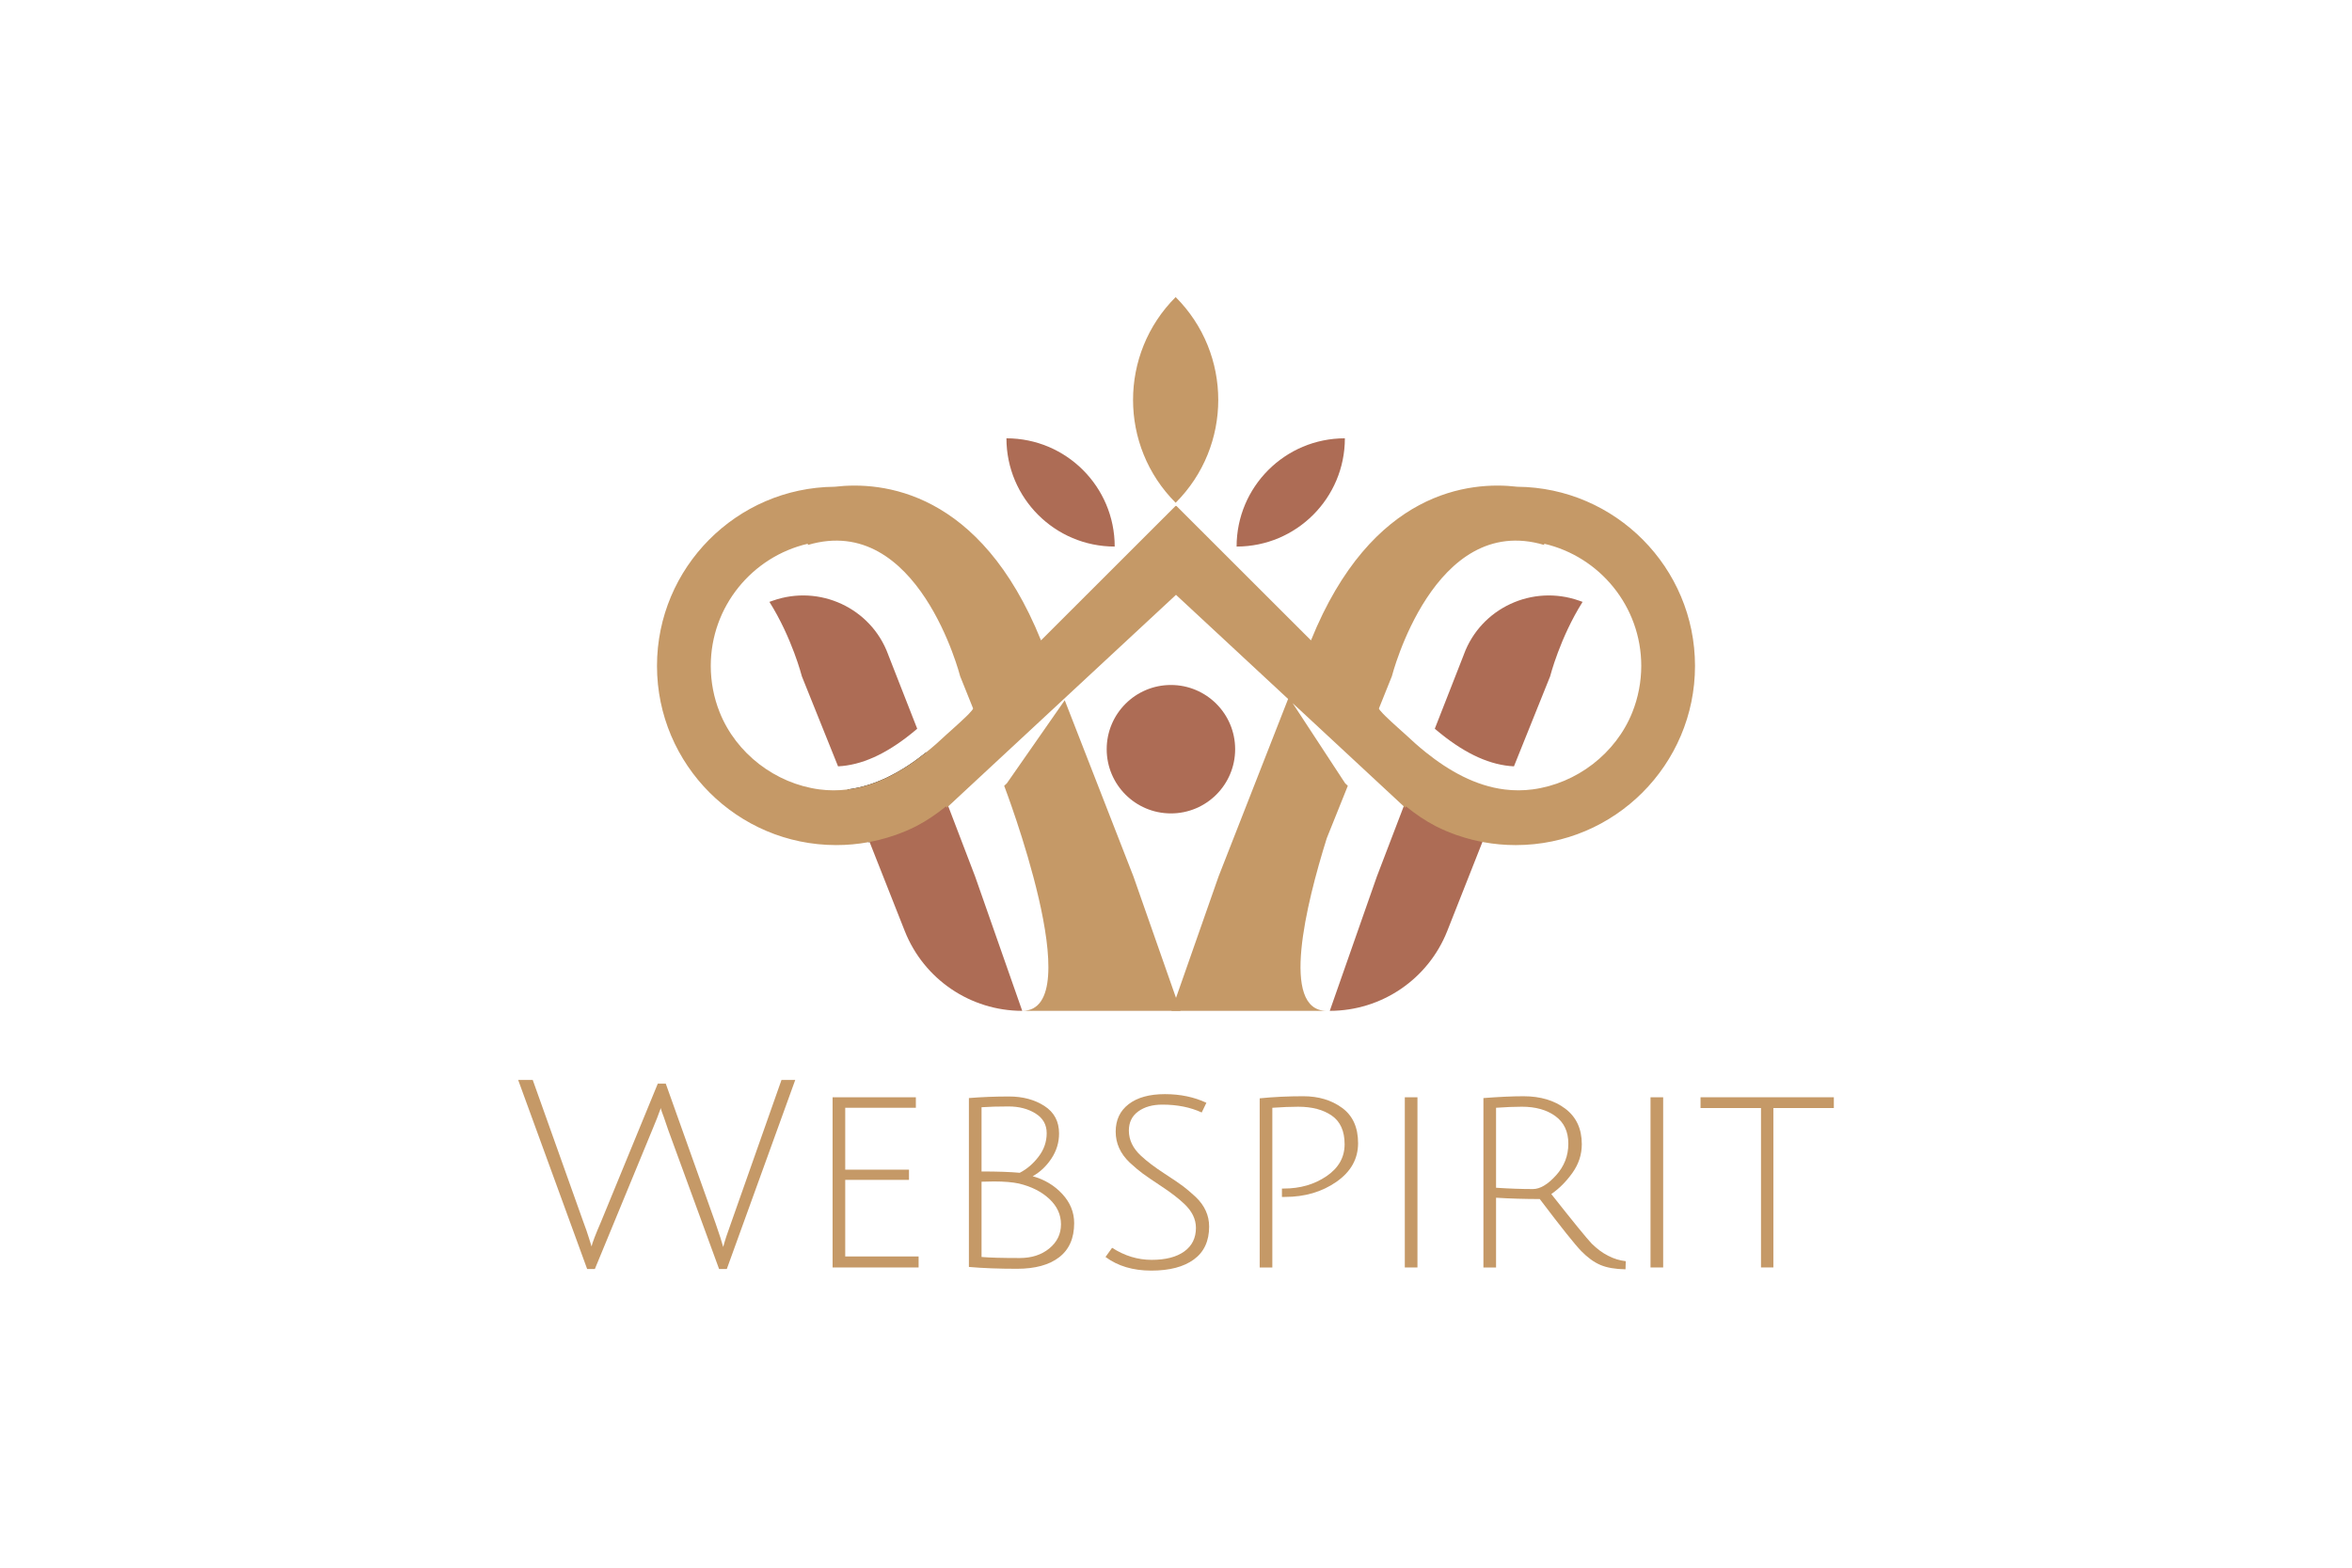 <svg xmlns="http://www.w3.org/2000/svg" xmlns:xlink="http://www.w3.org/1999/xlink" id="Layer_1" x="0px" y="0px" viewBox="0 0 3000 2000" style="enable-background:new 0 0 3000 2000;" xml:space="preserve"><style type="text/css">	.st0{fill:#AD6C55;}	.st1{fill:#C59967;}</style><g>	<g>		<g>			<path d="M1208.65,1028.49c-3.58,2.9-7.28,5.64-11.05,8.27c-1.79,1.26-3.62,2.48-5.41,3.7c-2.02,1.33-4.08,2.67-6.17,3.92    c-1.87,1.14-3.81,2.29-5.71,3.43c-0.08,0.04-0.15,0.08-0.23,0.11c-2.02,1.14-4.04,2.29-6.1,3.35c-1.68,0.91-3.39,1.83-5.14,2.67    c-0.61,0.3-1.22,0.61-1.83,0.91c-1.64,0.8-3.31,1.6-4.99,2.4c-2.29,1.03-4.57,2.06-6.9,3.05c-2.13,0.88-4.31,1.75-6.48,2.59    c-1.87,0.72-3.73,1.41-5.6,2.1c-0.57,0.19-1.14,0.42-1.71,0.57c-6.4,2.25-12.95,4.19-19.58,5.83c-2.29,0.57-4.61,1.1-6.93,1.6    c-1.87,0.42-3.73,0.8-5.64,1.14c-0.46,0.11-0.91,0.19-1.37,0.27l-26.33-65.53l-0.69-1.68c37.15-4.61,70.87-23.58,100.58-47.4    c0.08-0.08,0.15-0.11,0.23-0.19l0.31,0.72l18.97,48.31l7.39,18.86L1208.65,1028.49z"></path>		</g>		<g>			<circle class="st0" cx="1493.52" cy="955.8" r="81.92"></circle>		</g>		<g>			<path class="st0" d="M1162.32,935.99c-33.07,26.52-63.67,40.2-93.38,41.68l-4.04-10.06l-42.1-104.74c0,0-12.5-49.11-41.41-95.02    l4.31-1.52c59.59-21.07,125.35,9.33,147.14,68.62c0.15,0.42,0.3,0.84,0.46,1.26l31.13,79.48l5.49,14.02    C1167.35,931.91,1164.83,933.97,1162.32,935.99z"></path>		</g>		<g>			<path class="st0" d="M1303.86,1289.6L1303.86,1289.6c-66.15,0-125.58-40.43-149.88-101.95l-53.16-134.61    c37-7.96,71.17-23.55,100.85-44.96l42.1,110.07L1303.86,1289.6z"></path>		</g>		<g>			<path class="st1" d="M1499.56,379L1499.56,379c-72.46,72.46-72.46,189.95,0,262.41h0h0    C1572.02,568.95,1572.02,451.46,1499.56,379z"></path>		</g>		<g>			<g>				<path class="st0" d="M1715.4,559.18L1715.4,559.18c-76.27,0-138.1,61.83-138.1,138.1l0,0l0,0     C1653.57,697.28,1715.4,635.45,1715.4,559.18z"></path>			</g>			<g>				<path class="st0" d="M1283.72,559.18L1283.72,559.18c76.27,0,138.1,61.83,138.1,138.1l0,0l0,0     C1345.55,697.28,1283.72,635.45,1283.72,559.18z"></path>			</g>		</g>		<g>			<path class="st0" d="M1837.68,935.99c33.07,26.52,63.67,40.2,93.38,41.68l4.04-10.06l42.1-104.74c0,0,12.5-49.11,41.41-95.02    l-4.31-1.52c-59.59-21.07-125.35,9.33-147.14,68.62c-0.15,0.42-0.3,0.84-0.46,1.26l-31.13,79.48l-5.49,14.02    C1832.65,931.91,1835.17,933.97,1837.68,935.99z"></path>		</g>		<g>			<path class="st0" d="M1696.14,1289.6L1696.14,1289.6c66.15,0,125.58-40.43,149.88-101.95l53.16-134.61    c-37-7.96-71.17-23.55-100.85-44.96l-42.1,110.07L1696.14,1289.6z"></path>		</g>		<path class="st1" d="M1445.71,1118.14l-87.63-224.79l-73.8,105.92c-1.14,1.07-2.29,2.13-3.43,3.24c0,0,109.77,287.09,23.01,287.09   h92.32h25.65h83.97L1445.71,1118.14z"></path>		<path class="st1" d="M1935.26,620.97c-60.12-7.09-185.55,4.31-263.08,195.99c-57.68-57.65-171.76-171.64-171.76-171.64l-0.42,0.42   l-0.42-0.42c0,0-114.07,114-171.76,171.64c-77.53-191.68-202.96-203.07-263.08-195.99c-125.2,0.99-226.73,103.14-226.73,228.56   c0,126.04,102.57,228.6,228.6,228.6c14.06,0,27.81-1.26,41.19-3.73c0.46-0.08,0.91-0.15,1.37-0.27c1.9-0.34,3.77-0.72,5.64-1.14   c2.32-0.5,4.65-1.03,6.93-1.6c6.63-1.64,13.18-3.58,19.58-5.83c0.57-0.15,1.14-0.38,1.72-0.57c1.87-0.69,3.73-1.37,5.6-2.1   c2.17-0.84,4.34-1.71,6.48-2.59c2.32-0.99,4.61-2.02,6.9-3.05c1.68-0.8,3.35-1.6,4.99-2.4c0.61-0.3,1.22-0.61,1.83-0.91   c13.61-7.04,26.03-15.67,37.87-25.19l0.88,1.76L1500,758.87l142.99,132.83l-88.69,226.45l-60.08,171.45h80.01h29.6h88.36   c-59.6,0-26.45-135.48,0.14-220.3l26.83-66.79c-1.14-1.1-2.29-2.17-3.43-3.24l-66.98-102.23l143.68,133.47l0.88-1.76   c11.84,9.52,24.26,18.15,37.87,25.19c0.61,0.3,1.22,0.61,1.83,0.91c1.64,0.8,3.31,1.6,4.99,2.4c2.29,1.03,4.57,2.06,6.9,3.05   c2.13,0.88,4.31,1.75,6.48,2.59c1.87,0.72,3.73,1.41,5.6,2.1c0.57,0.19,1.14,0.42,1.71,0.57c6.4,2.25,12.95,4.19,19.58,5.83   c2.29,0.57,4.61,1.1,6.93,1.6c1.87,0.42,3.73,0.8,5.64,1.14c0.46,0.11,0.91,0.19,1.37,0.27c13.37,2.48,27.13,3.73,41.19,3.73   c126.04,0,228.6-102.57,228.6-228.6C2161.99,724.11,2060.45,621.97,1935.26,620.97z M1080.78,1007.2   c-11.54,1.45-23.47,1.49-35.66-0.11c-56.12-7.47-106.15-45.72-127.18-98.37c-7.51-18.78-11.35-38.94-11.35-59.17   c0-75.78,52.96-139.45,123.83-155.87v1.56c140.97-41.91,194.31,167.64,194.31,167.64l1.1,2.7l15.28,38.06   c0.33,0.81-1.86,3.49-5.26,7l-3.08,3.08c-9.3,9.11-23.32,21.28-25.76,23.59c-8.12,7.7-16.57,15.2-25.41,22.29   c-0.08,0.08-0.15,0.11-0.23,0.19C1151.65,983.61,1117.93,1002.59,1080.78,1007.2z M2082.06,908.71   c-21.03,52.65-71.06,90.91-127.18,98.37c-12.19,1.6-24.12,1.56-35.66,0.11c-37.15-4.61-70.87-23.58-100.58-47.4   c-0.08-0.08-0.15-0.11-0.23-0.19c-8.84-7.09-17.3-14.59-25.41-22.29c-2.44-2.31-16.46-14.48-25.75-23.59l-3.08-3.09   c-3.4-3.51-5.59-6.19-5.26-7l15.28-38.06l1.11-2.7c0,0,53.34-209.55,194.31-167.64v-1.56c70.87,16.42,123.83,80.09,123.83,155.87   C2093.41,869.77,2089.56,889.92,2082.06,908.71z"></path>	</g>	<g>		<path class="st1" d="M766.45,1559.11l72.57-176.64h10.17l63.45,177.98c4.91,14.05,8.18,24.2,9.82,30.44   c1.87-7.36,5.14-17.4,9.82-30.11l64.51-183h17.53l-87.29,241.2h-9.82l-64.86-177.31c-0.94-2.9-1.93-5.8-2.98-8.7   c-1.05-2.9-1.93-5.46-2.63-7.7c-0.7-2.23-1.4-4.12-2.1-5.69l-1.4-4.01c-0.23-1.11-0.35-1.78-0.35-2.01   c-2.81,8.03-6.43,17.29-10.87,27.77l-73.27,177.64h-9.82l-87.99-241.2h18.58l64.15,179.98c3.03,8.03,5.55,15.28,7.54,21.75   c1.98,6.47,3.1,10.04,3.33,10.7C755.69,1585.1,759.66,1574.72,766.45,1559.11z"></path>		<path class="st1" d="M1061.97,1616.99v-217.12h106.22v13.38h-90.1v78.95h81.33v13.05h-81.33v97.69h93.6v14.05H1061.97z"></path>		<path class="st1" d="M1235.85,1400.87c16.59-1.34,33.66-2.01,51.18-2.01c17.53,0,32.54,4.01,45.05,12.04   c12.5,8.03,18.76,19.74,18.76,35.13c0,11.6-3.28,22.3-9.82,32.12c-6.55,9.82-14.49,17.29-23.84,22.42   c15.19,4.24,27.81,11.82,37.86,22.75c10.05,10.93,15.07,23.31,15.07,37.14c0,19.18-6.37,33.68-19.11,43.49   c-12.74,9.82-30.68,14.72-53.81,14.72c-23.14,0-43.59-0.78-61.35-2.34V1400.87z M1335.06,1445.7c0-10.92-4.79-19.35-14.37-25.26   c-9.59-5.91-21.03-8.87-34.36-8.87c-13.32,0-24.78,0.33-34.36,1v81.96c20.33,0,36.58,0.56,48.73,1.67   c9.11-4.68,17.12-11.54,24.01-20.57C1331.61,1466.61,1335.06,1456.63,1335.06,1445.7z M1267.75,1507.26l-15.78,0.33v96.01   c10.05,0.89,26.29,1.34,48.73,1.34c15.19,0,27.75-4.07,37.69-12.21c9.93-8.14,14.9-18.4,14.9-30.78c0-12.38-4.97-23.19-14.9-32.45   c-9.94-9.25-22.85-15.78-38.74-19.57C1291.47,1508.15,1280.84,1507.26,1267.75,1507.26z"></path>		<path class="st1" d="M1482.65,1409.24c-12.62,0-22.91,2.9-30.85,8.7c-7.95,5.8-11.92,13.94-11.92,24.42   c0,12.04,5.26,22.86,15.78,32.45c7.48,6.92,17.12,14.22,28.92,21.91c11.8,7.7,19.92,13.21,24.37,16.56   c4.44,3.34,9.82,7.92,16.13,13.71c11.45,10.93,17.18,23.53,17.18,37.8c0,18.51-6.49,32.51-19.46,41.98   c-12.97,9.48-31.09,14.22-54.34,14.22c-23.26,0-42.71-5.8-58.37-17.4l8.41-11.71c15.89,10.26,32.72,15.39,50.48,15.39   c17.76,0,31.61-3.57,41.54-10.7c9.93-7.14,14.9-17.17,14.9-30.11c0-11.15-5.03-21.41-15.07-30.78   c-7.01-6.69-16.42-13.94-28.22-21.74c-11.8-7.8-20.04-13.43-24.71-16.9c-4.68-3.46-10.17-8.08-16.48-13.88   c-11.92-11.38-17.88-24.53-17.88-39.48c0-14.94,5.55-26.65,16.65-35.13c11.1-8.47,26.47-12.71,46.1-12.71s37.28,3.68,52.94,11.04   l-5.96,12.38C1518.29,1412.58,1501.58,1409.24,1482.65,1409.24z"></path>		<path class="st1" d="M1606.75,1616.99v-215.78c17.53-1.78,36.05-2.68,55.56-2.68c19.51,0,36.05,4.97,49.61,14.89   c13.55,9.93,20.33,24.92,20.33,45s-9.23,36.52-27.7,49.35c-18.46,12.83-40.31,19.23-65.56,19.23c-1.17,0-2.45,0-3.86,0v-10.7   c0.93,0,1.75,0,2.45,0c20.8,0,38.91-5.24,54.34-15.72c15.43-10.48,23.14-24.09,23.14-40.81s-5.43-28.88-16.3-36.46   c-10.87-7.58-25.19-11.38-42.95-11.38c-9.35,0-20.33,0.45-32.95,1.34v203.74H1606.75z"></path>		<path class="st1" d="M1791.85,1616.99v-217.12h16.13v217.12H1791.85z"></path>		<path class="st1" d="M1892.11,1616.99v-216.11c20.1-1.56,37.16-2.34,51.18-2.34c21.5,0,39.26,5.3,53.29,15.89   c14.02,10.6,21.03,25.71,21.03,45.33c0,13.16-3.98,25.32-11.92,36.47c-7.95,11.15-16.95,20.19-26.99,27.1   c27.81,35.24,44.99,56.32,51.53,63.23c13.32,13.16,27.81,20.63,43.47,22.42l-0.35,10.37c-13.09-0.22-23.72-2.06-31.9-5.52   c-8.18-3.45-16.3-9.31-24.36-17.56c-8.06-8.25-25.77-30.44-53.11-66.57c-18.93,0-37.51-0.55-55.74-1.67v88.99H1892.11z    M1955.21,1516.96c9.11,0,18.93-5.8,29.45-17.4c10.52-11.59,15.78-25.09,15.78-40.48c0-15.39-5.49-27.1-16.48-35.13   c-10.99-8.03-25.24-12.04-42.77-12.04c-9.35,0-20.33,0.45-32.95,1.34v102.04C1925.06,1516.4,1940.72,1516.96,1955.21,1516.96z"></path>		<path class="st1" d="M2105.25,1616.99v-217.12h16.13v217.12H2105.25z"></path>		<path class="st1" d="M2246.18,1413.58h-77.13v-13.71h170.03v13.71h-77.12v203.4h-15.78V1413.58z"></path>	</g></g></svg>